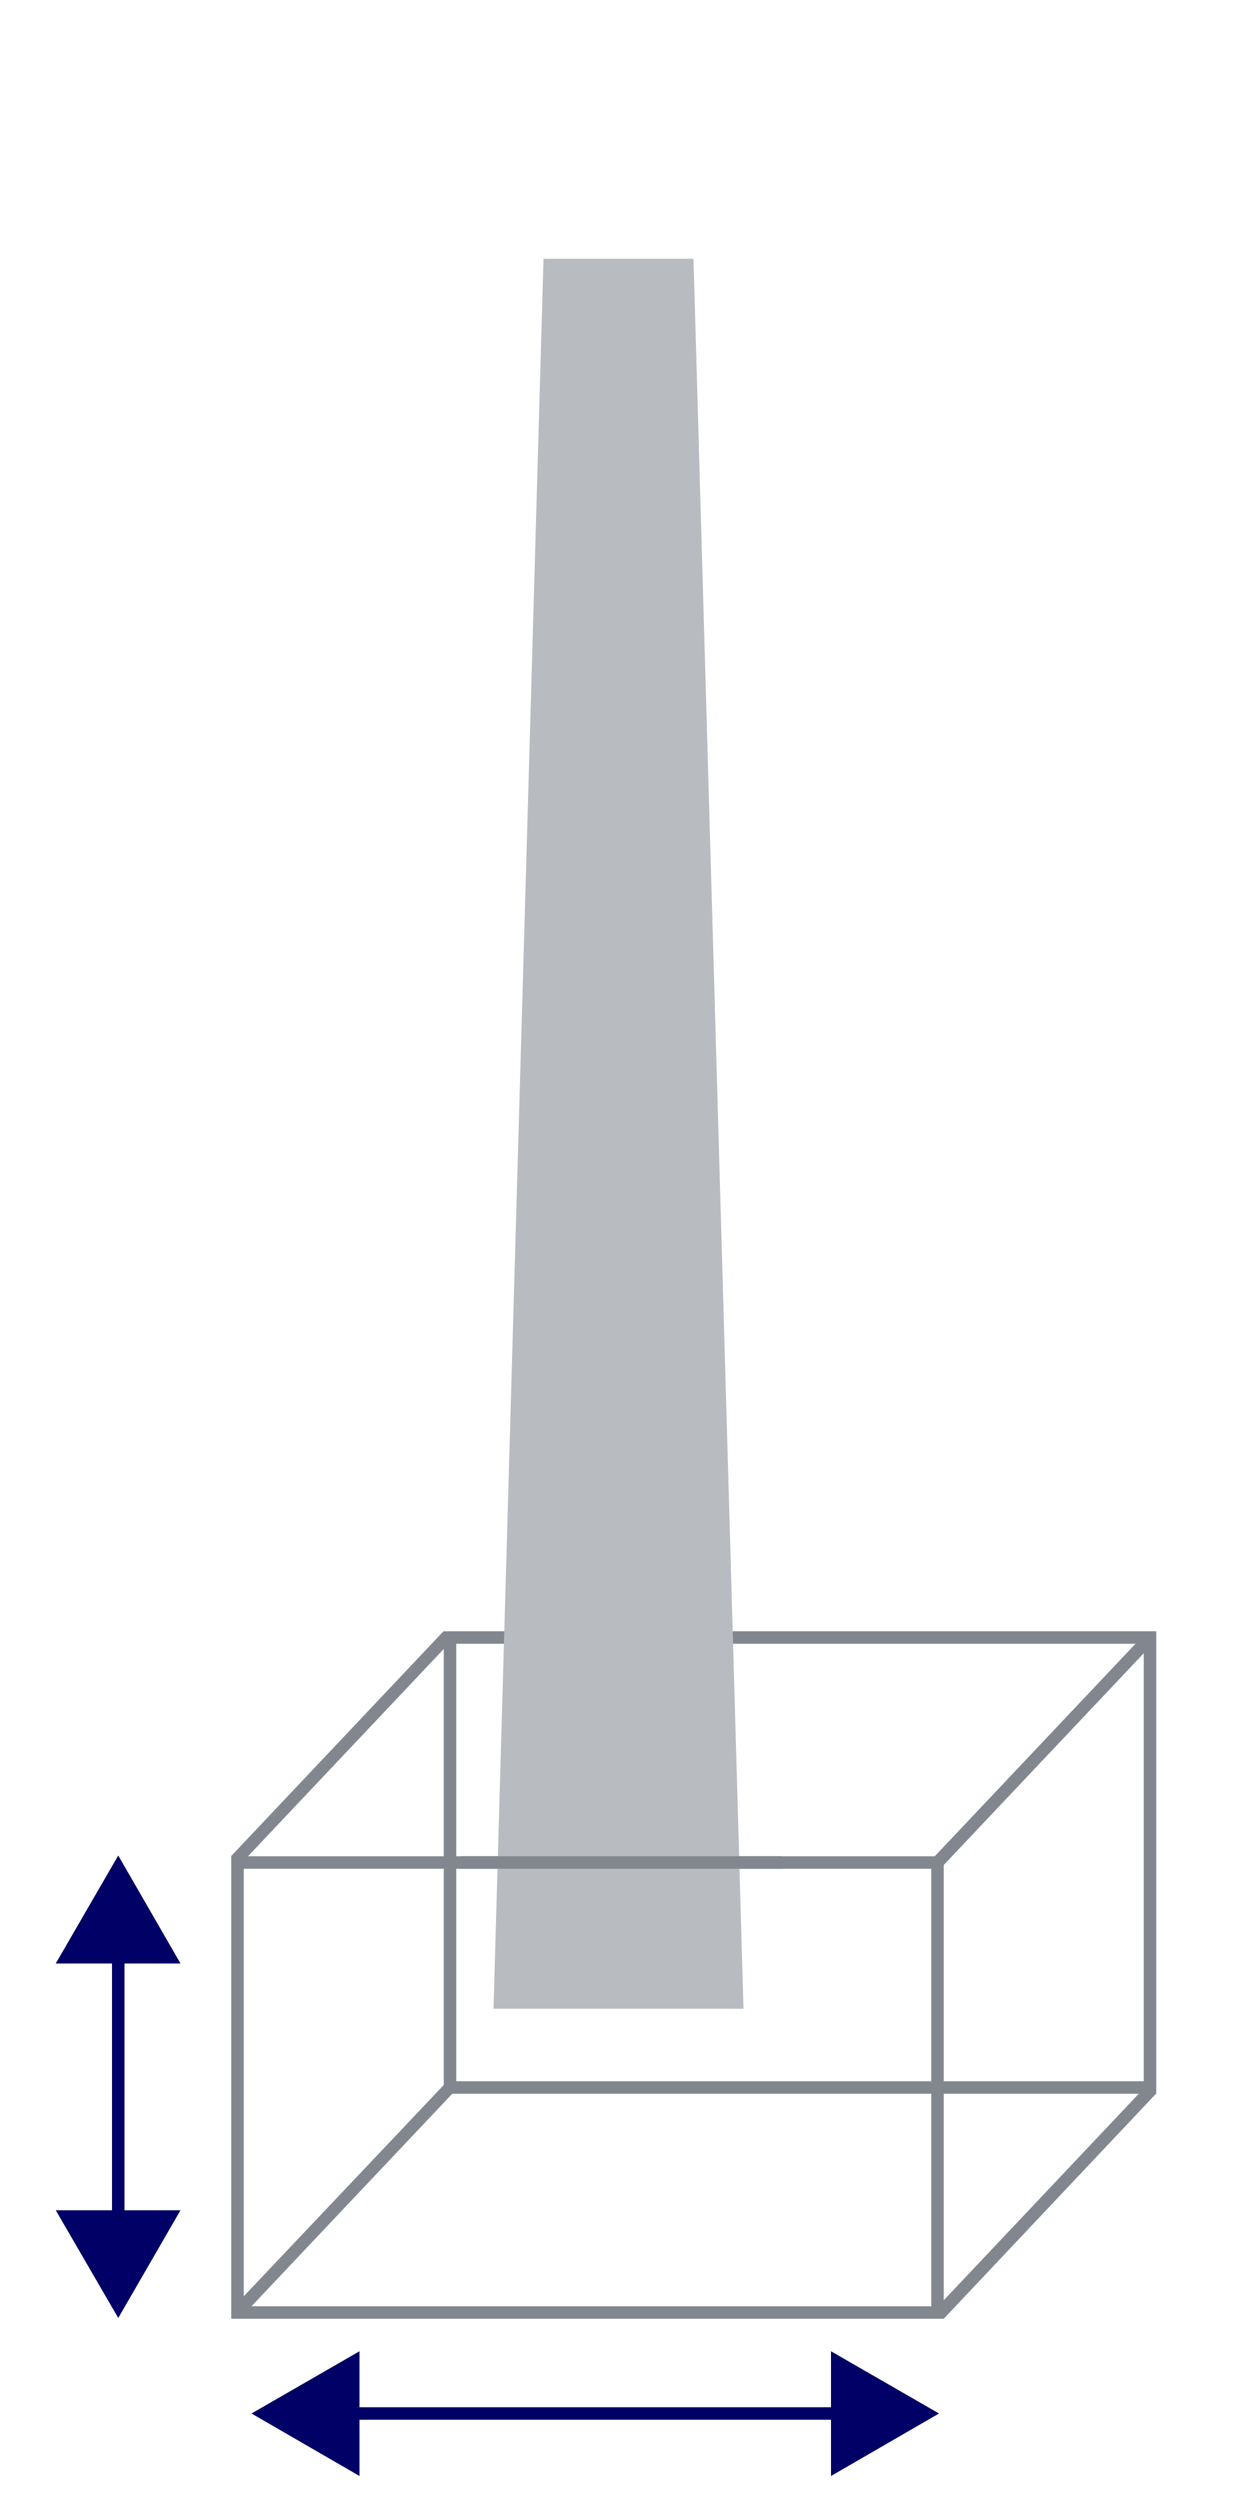 <?xml version="1.0" encoding="UTF-8"?>
<svg id="Layer_1" data-name="Layer 1" xmlns="http://www.w3.org/2000/svg" viewBox="0 0 50 100">
  <defs>
    <style>
      .cls-1 {
        fill: #82878f;
      }

      .cls-1, .cls-2, .cls-3 {
        stroke-width: 0px;
      }

      .cls-2 {
        fill: #b8bcc1;
      }

      .cls-3 {
        fill: #006;
      }

      .cls-4 {
        fill: none;
        stroke: #006;
        stroke-miterlimit: 10;
        stroke-width: .5px;
      }
    </style>
  </defs>
  <path class="cls-1" d="m46.25,83.75v-18.5h-28.5s-.01,0-.01,0l-8.5,9h.01v18.15s0,.01,0,.01v.34h28.5s8.49-9,8.49-9h.01Zm-28-9h19v8.5h-19v-8.5Zm19.5-.15l8-8.47v17.12h-8v-8.65Zm7.67-8.85l-8.03,8.5h-19.14v-8.5h27.17Zm-27.67.21v8.29h-7.83l7.83-8.29Zm-8,8.79h8v8.66h-.01s-7.99,8.44-7.99,8.44v-17.1Zm.31,17.5l8.03-8.5h19.16v8.5H10.06Zm27.69-.24v-8.26h7.8l-7.8,8.26Z"/>
  <polygon class="cls-2" points="27.74 10.35 21.74 10.35 19.74 80.35 29.74 80.35 27.74 10.35"/>
  <rect class="cls-1" x="18.42" y="74.25" width="12.85" height=".5"/>
  <g>
    <line class="cls-4" x1="33.97" y1="96.54" x2="13.65" y2="96.54"/>
    <polygon class="cls-3" points="33.24 94.05 37.56 96.54 33.24 99.04 33.24 94.05"/>
    <polygon class="cls-3" points="14.38 94.05 10.06 96.54 14.38 99.04 14.38 94.05"/>
  </g>
  <g>
    <line class="cls-4" x1="4.73" y1="77.81" x2="4.73" y2="89.14"/>
    <polygon class="cls-3" points="2.23 78.54 4.73 74.22 7.22 78.54 2.23 78.54"/>
    <polygon class="cls-3" points="2.23 88.41 4.73 92.72 7.22 88.41 2.23 88.41"/>
  </g>
</svg>
